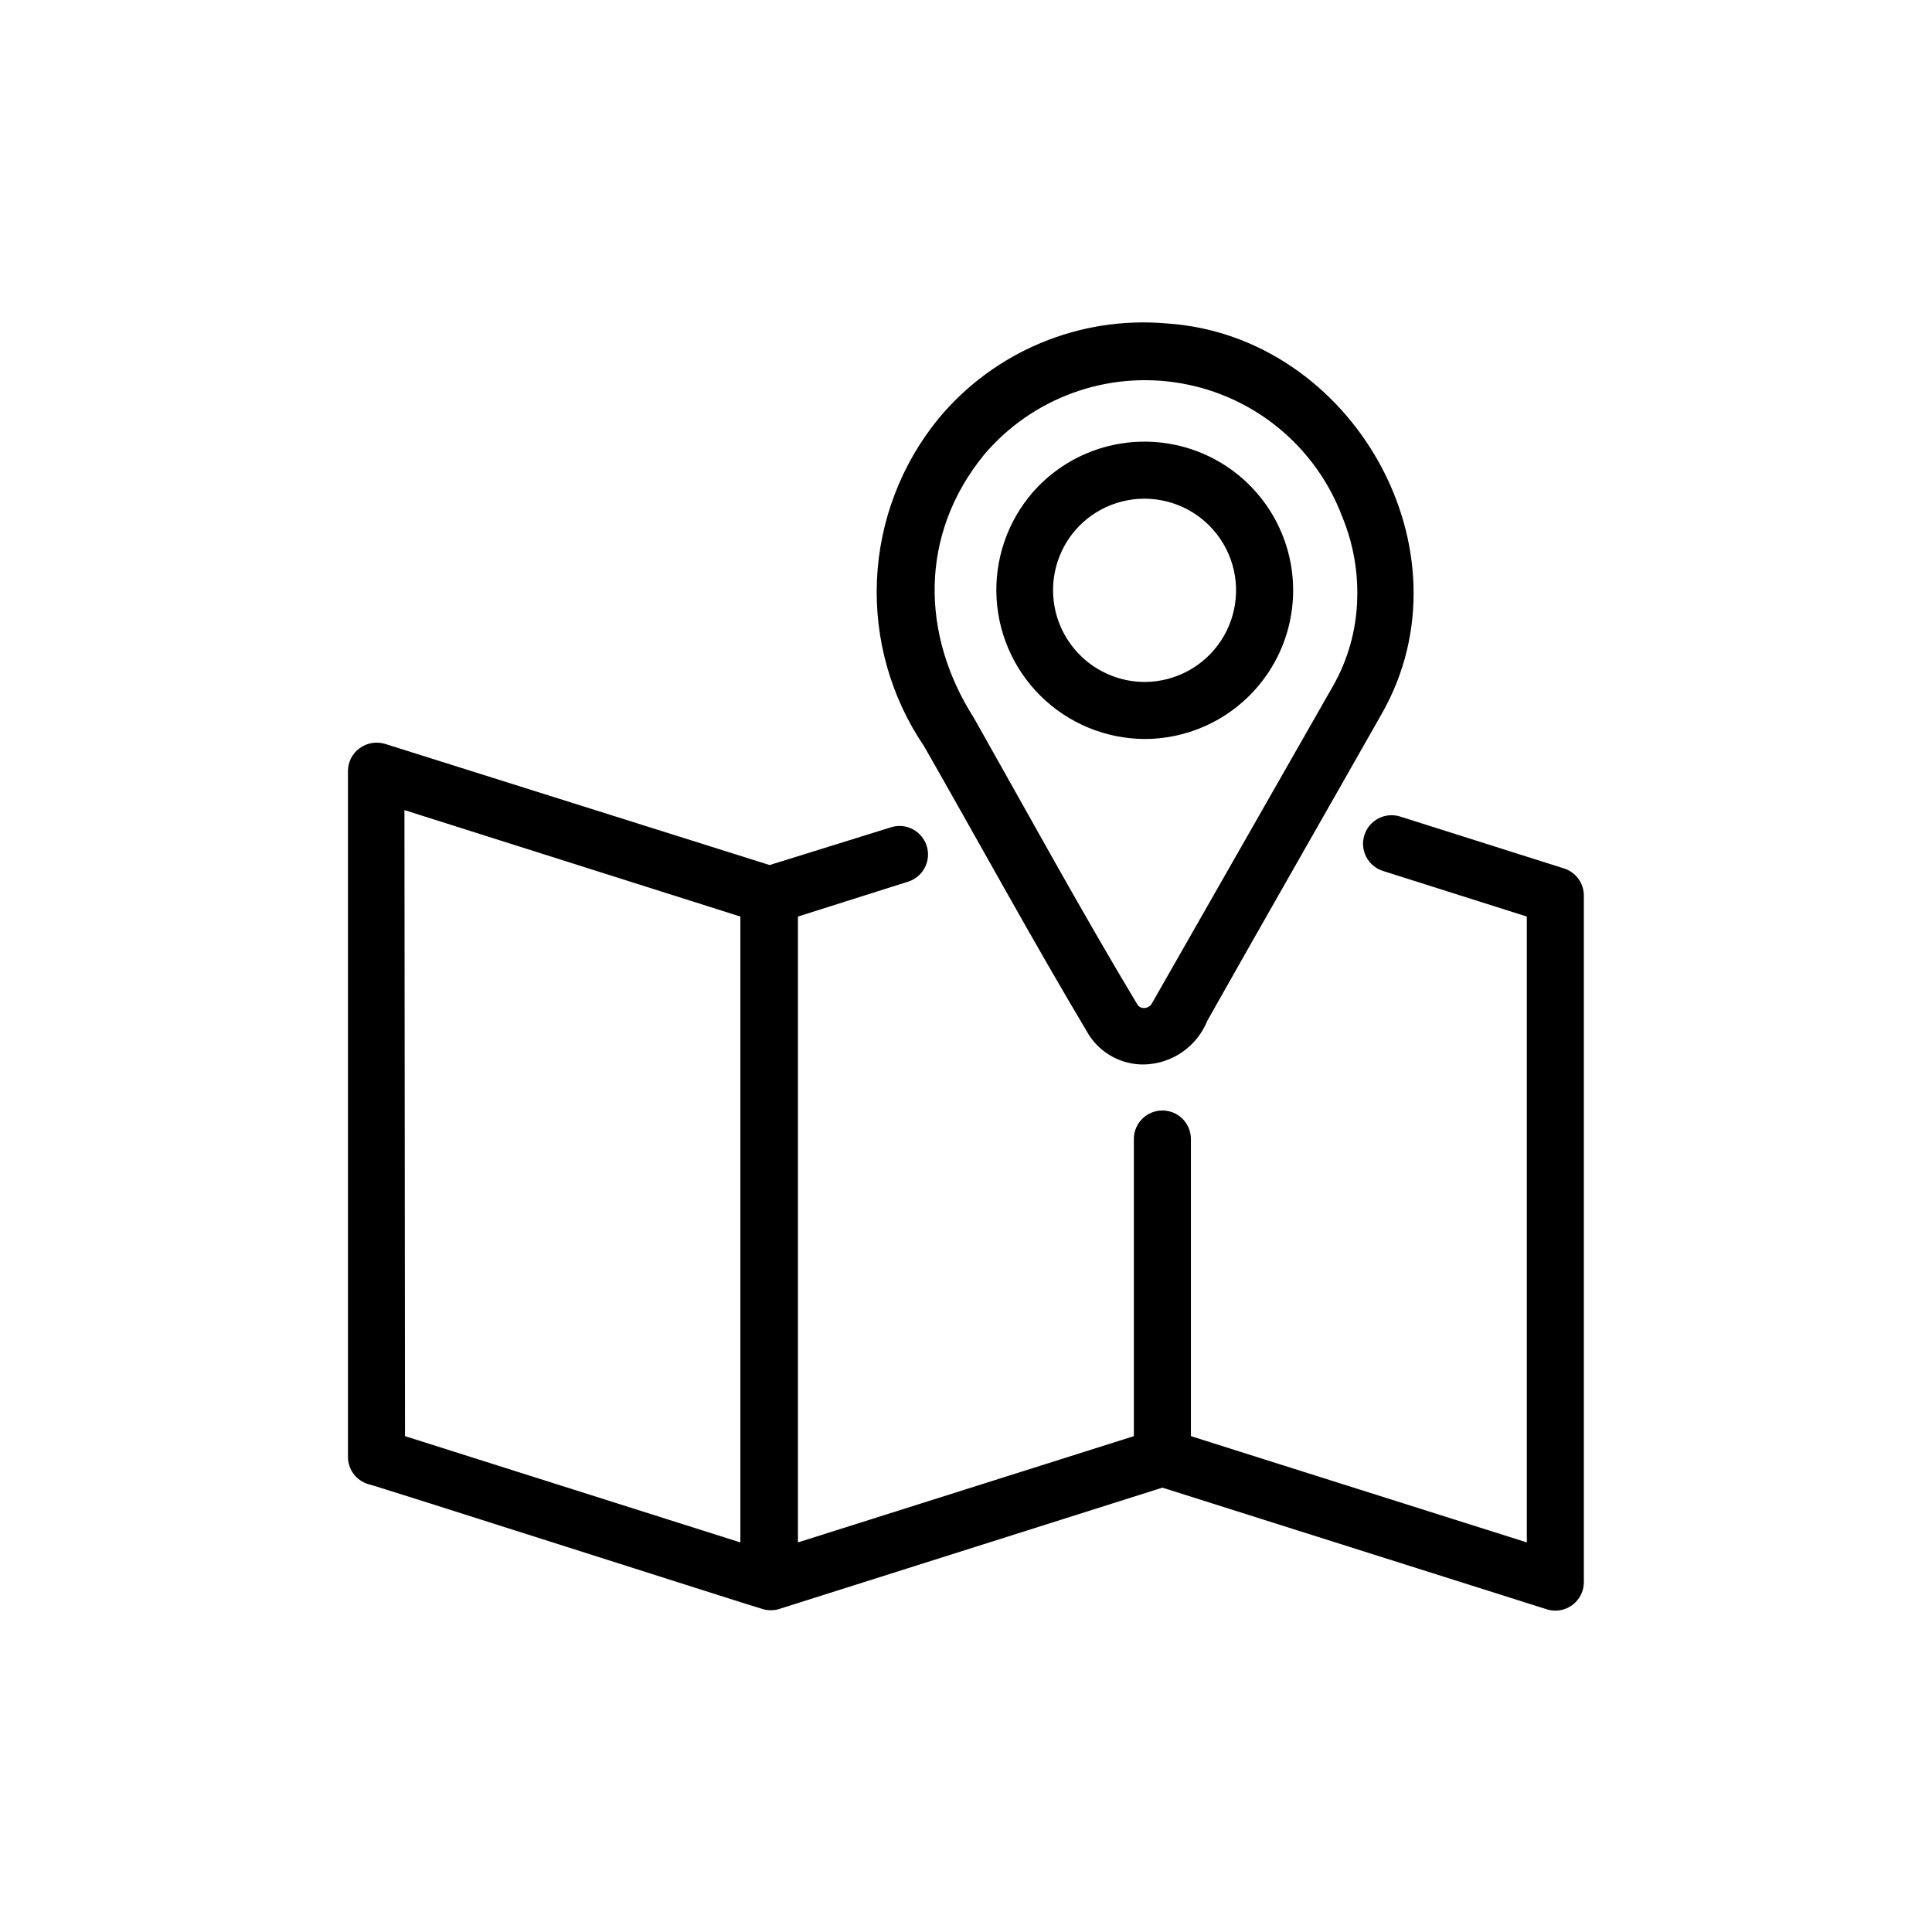<?xml version="1.0" encoding="UTF-8"?>
<!-- The Best Svg Icon site in the world: iconSvg.co, Visit us! https://iconsvg.co -->
<svg fill="#000000" width="800px" height="800px" version="1.1" viewBox="144 144 512 512" xmlns="http://www.w3.org/2000/svg">
 <g>
  <path d="m558.5 374.15-43.43-13.754h0.004c-3.981-1.266-8.234 0.934-9.5 4.914-1.266 3.977 0.934 8.23 4.914 9.496l38.137 12.09v165.86l-89.023-28.164v-78.746c0-4.172-3.383-7.555-7.555-7.555-4.176 0-7.559 3.383-7.559 7.555v78.746l-89.023 28.164v-165.86l29.422-9.32c3.844-1.352 5.922-5.508 4.699-9.395-1.223-3.887-5.309-6.106-9.23-5.012l-32.395 10.078-101.87-32.098c-2.301-0.711-4.801-0.301-6.754 1.109-1.961 1.41-3.121 3.68-3.121 6.098v181.72c-0.016 3.305 2.133 6.231 5.289 7.203 0.707 0 104.19 33.152 104.84 33.199v0.004c1.273 0.324 2.606 0.324 3.879 0l101.82-32.242 101.87 32.242c0.73 0.238 1.496 0.359 2.266 0.352 4.172 0 7.559-3.383 7.559-7.559v-181.92c0.004-3.285-2.113-6.199-5.242-7.207zm-307.32-15.469 89.023 28.215v165.86l-88.871-28.164z"/>
  <path d="m388.86 341.71c14.609 25.543 28.566 51.188 43.73 76.578 3.18 4.922 8.656 7.867 14.512 7.812 3.644-0.066 7.191-1.207 10.191-3.277 3.004-2.07 5.328-4.977 6.684-8.363 15.113-26.801 30.984-54.461 46.148-81.215 24.789-43.328-7.809-100.31-56.93-103.53-23.062-2.035-45.66 7.379-60.457 25.191-9.906 12.121-15.637 27.117-16.336 42.758-0.695 15.641 3.672 31.09 12.457 44.047zm60.309 68.367c-0.48 0.691-1.277 1.09-2.117 1.059-0.719-0.023-1.371-0.426-1.715-1.059-15.113-25.191-28.867-50.383-43.277-75.875-13.957-21.867-14.559-48.418 2.672-69.625 12.801-15.16 32.684-22.391 52.23-19 19.551 3.387 35.836 16.891 42.789 35.477 2.793 6.801 4.133 14.109 3.93 21.461-0.172 8.23-2.406 16.285-6.5 23.426z"/>
  <path d="m447.36 339.84c13.203-0.02 25.52-6.652 32.801-17.664 7.285-11.012 8.566-24.941 3.418-37.098-5.148-12.156-16.043-20.93-29.02-23.359-12.977-2.434-26.312 1.797-35.512 11.266-7.18 7.473-11.129 17.469-11.004 27.832 0.125 10.363 4.316 20.262 11.672 27.559 7.356 7.301 17.281 11.418 27.645 11.465zm-17.531-56.277c5.656-5.848 13.863-8.477 21.863-7 8 1.473 14.73 6.859 17.926 14.34 3.199 7.481 2.434 16.066-2.031 22.867-4.465 6.801-12.039 10.914-20.176 10.957-6.391 0-12.527-2.516-17.082-7-4.555-4.488-7.16-10.586-7.254-16.98-0.094-6.391 2.332-12.562 6.754-17.184z"/>
 </g>
</svg>